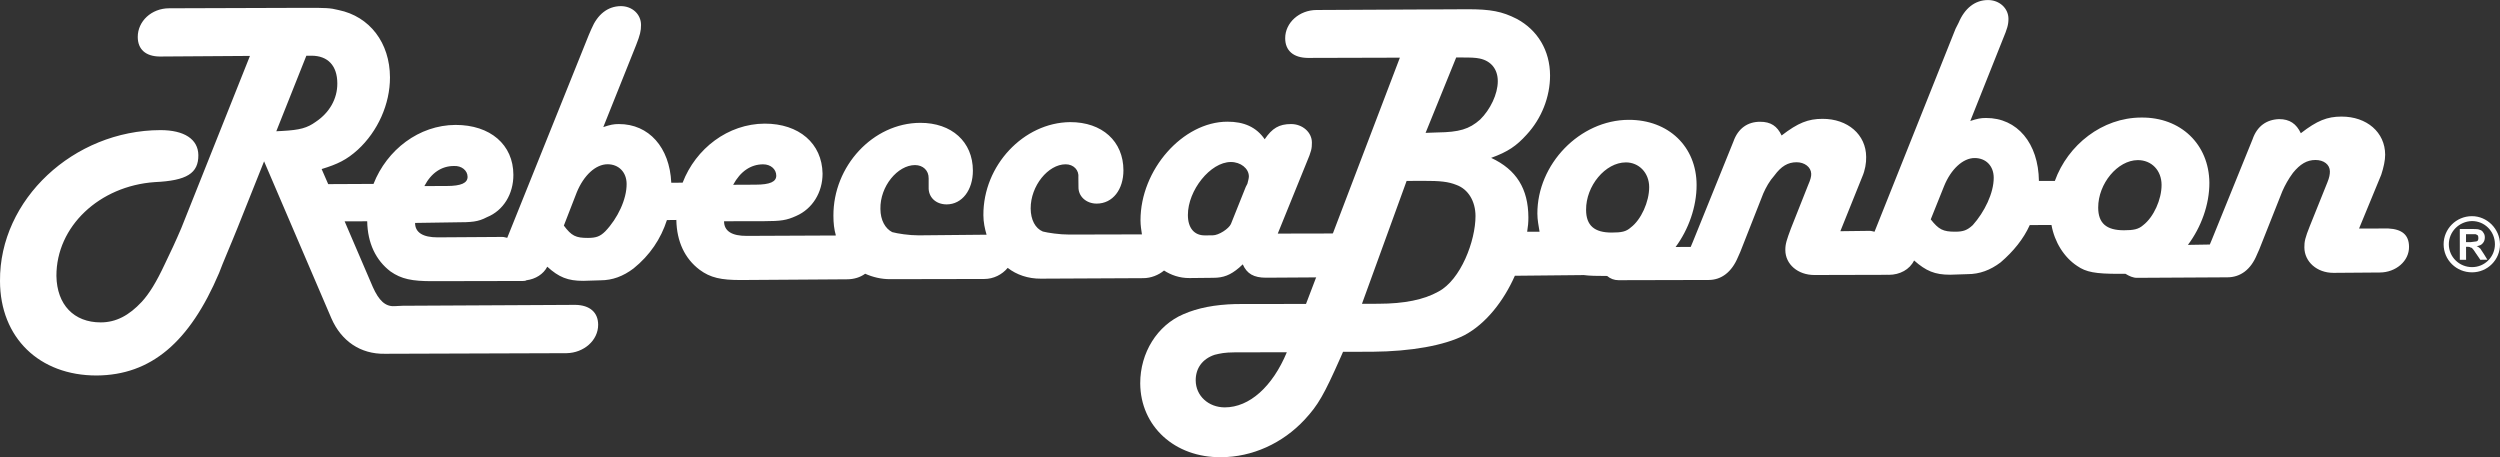 <svg xmlns="http://www.w3.org/2000/svg" xmlns:xlink="http://www.w3.org/1999/xlink" id="Layer_1" x="0px" y="0px" viewBox="0 0 700.15 128.05" style="enable-background:new 0 0 700.15 128.05;" xml:space="preserve"><rect x="0" y="0" width="700.15" height="128.05" fill="#333333" stroke="none"/><style type="text/css">	.st0{fill:#FFFFFF;}</style><path class="st0" d="M349.35,51.45l-0.46,0.89l-4.16,10.4c-0.58,1.29-3.36,3.17-5.14,3.17l-2.23,0.01c-2.85,0-4.68-2.02-4.68-5.7 c-0.02-6.91,6.3-14.84,12.02-14.85c2.73-0.01,5.05,1.79,5.06,4.04C349.75,50.02,349.52,50.7,349.35,51.45z M169.52,64.78 c-1.44,1.42-2.52,1.84-4.85,1.85c-3.42,0.01-4.6-0.56-6.76-3.45l3.62-9.32c1.95-4.75,5.28-7.85,8.63-7.86 c3.11,0,5.32,2.22,5.33,5.51C175.52,55.81,172.98,61.16,169.52,64.78z M78.94,36.68l-1.56,0.08l8.42-21.16l1.4,0 c4.63-0.01,7.26,2.81,7.27,7.74c0.03,4.37-2.23,8.24-6.06,10.79C86.06,35.81,84.06,36.42,78.94,36.68z M127.09,46.49 c2.2-0.13,3.85,1.27,3.86,3.02c0.01,1.72-1.73,2.58-5.87,2.58l-6.23,0.02C120.79,48.39,123.69,46.5,127.09,46.49z M213.71,46.02 c2.17,0,3.68,1.39,3.69,3.16c0.01,1.71-1.71,2.53-5.82,2.54l-6.25,0.03C207.35,48.02,210.23,46.04,213.71,46.02z M377.76,65.38 l-19.91,0.04l8.1-19.96c1.33-3.14,1.46-3.87,1.46-5.54c0-2.88-2.64-5.19-5.87-5.18c-3.33,0.01-5.28,1.19-7.35,4.26 c-2.32-3.39-5.79-4.94-10.47-4.92c-12.42,0.02-24.34,13.41-24.31,27.66c0,1.42,0.23,2.71,0.4,3.9l-20.3,0.05 c-2.76,0.01-6.06-0.49-7.45-0.85c-2.14-0.9-3.38-3.29-3.41-6.45c-0.03-6.35,4.9-12.37,9.79-12.38c2.24,0,3.81,1.64,3.57,3.74 l0.03,2.59c-0.08,2.63,2.15,4.69,5.11,4.68c4.51-0.01,7.49-3.98,7.48-9.34c-0.01-8.08-5.93-13.52-14.96-13.48 c-12.98,0.14-24.33,12.11-24.26,26.04c0,1.99,0.39,3.77,0.89,5.49l-19.02,0.18c-2.73,0-5.89-0.49-7.4-0.9 c-1.95-0.99-3.29-3.32-3.31-6.49c-0.13-6.37,4.84-12.28,9.69-12.29c2.24,0,3.87,1.52,3.82,3.74l0,2.46 c-0.11,2.75,1.96,4.81,5.05,4.81c4.31-0.01,7.35-4.02,7.34-9.47c-0.02-8.07-5.95-13.4-14.75-13.37 c-13.23,0.04-24.4,12.12-24.31,26.05c0,1.99,0.19,3.77,0.69,5.5l-24.95,0.11c-4.15,0.02-6.36-1.32-6.37-4.1l11.19-0.02 c4.83-0.01,6.35-0.26,9-1.46c4.57-1.98,7.41-6.61,7.4-11.87c-0.14-8.45-6.59-14-16.21-13.99c-10.27,0.05-19.3,6.96-22.98,16.54 l-3.18,0.01c-0.45-9.9-6.27-16.45-14.69-16.43c-1.47,0-2.38,0.19-4.35,0.85l9.2-22.99c1.1-2.81,1.38-3.95,1.37-5.64 c-0.01-2.96-2.44-5.25-5.67-5.25c-3.67,0.04-6.52,2.32-8.22,6.37l-0.73,1.68l-22.85,56.84c-0.44-0.07-0.87-0.25-1.41-0.25 l-18.07,0.12c-4.11,0.01-6.33-1.35-6.33-4.04l11.25-0.17c4.69-0.01,6.36-0.12,8.89-1.45c4.59-1.85,7.41-6.47,7.39-11.86 c-0.01-8.43-6.47-13.99-16.21-13.97c-10.22,0.04-19.21,6.96-22.96,16.52l-12.69,0.06l-1.84-4.22c4.45-1.36,7-2.58,10.12-5.4 c5.6-5.15,9.04-12.79,9.02-20.28c-0.03-9.66-5.65-17.06-14.42-18.86c-2.31-0.59-3.54-0.62-9.41-0.61L47.36,2.32 c-4.96,0.01-8.79,3.65-8.78,8.04c0.01,3.45,2.21,5.43,6.16,5.47L70,15.66L50.77,63.9c-1.47,3.46-3.11,6.98-4.57,9.97 c-2.45,5.25-4.43,8.4-6.49,10.65c-3.56,3.82-7.21,5.77-11.5,5.77c-7.51,0.01-12.28-4.95-12.41-13C15.75,63.41,27.84,52.08,43.34,51 c8.98-0.4,12.27-2.48,12.21-7.58c-0.06-4.44-3.96-6.99-10.63-6.98C20.63,36.51-0.19,55.87,0,78.7 c0.03,15.91,11.05,26.49,27.07,26.46c15.17-0.1,26.02-9.26,34.29-28.71c1.05-2.86,3.35-8.1,5.19-12.71l7.41-18.56L92.83,89.2 c2.75,6.28,8.09,10.01,14.97,9.88l50.9-0.17c4.78-0.09,8.84-3.55,8.82-7.98c-0.01-3.45-2.34-5.48-6.37-5.55l-48.38,0.25l-2.31,0.11 c-2.54,0.14-4.36-1.58-6.04-5.35l-7.9-18.4l6.32-0.02c0.11,6.12,2.4,10.9,6.51,14.04c3.07,2.15,6.05,2.74,11.75,2.73l25-0.05 c0.02,0,0.02,0,0.02,0l0,0c0.03,0,0.15,0,0.28,0c0.34,0,0.83-0.03,1.02-0.2c2.58-0.33,4.78-1.72,5.85-3.8 c3.23,2.94,5.75,3.97,10.06,3.96l4.9-0.15c3.27-0.01,6.28-1.11,9.19-3.31c4.6-3.7,7.67-8.32,9.36-13.56l2.64-0.03 c0.11,6.1,2.4,10.85,6.52,13.95c3,2.23,6,2.89,11.62,2.87l29.58-0.2c2.1,0,3.81-0.58,5.16-1.56c2.16,0.97,4.54,1.53,7,1.52 l26.34-0.05c2.6,0,4.98-1.2,6.58-3.11c2.48,1.95,5.76,3.05,9.25,3.02l28.71-0.14c2.17,0,4.31-0.88,5.82-2.14 c1.96,1.27,4.37,2.13,7.1,2.11l6.7-0.07c2.83,0,4.8-0.76,7.25-2.85l1-0.92c1.16,2.65,3.1,3.74,6.51,3.74l20.89-0.13 c4.56-0.01,8.14-3.21,8.13-7.28C383.54,67.15,381.36,65.43,377.76,65.38z"></path><path class="st0" d="M587.62,58.14c-0.01-6.72,5.43-13.26,11.08-13.3c3.9-0.01,6.66,2.91,6.67,6.92c0.02,4.1-2.23,9.05-5.14,11.29 c-1.33,1.18-2.73,1.43-5.39,1.44C589.91,64.49,587.63,62.52,587.62,58.14z M552.5,63.04c-1.53,1.42-2.63,1.85-4.9,1.85 c-3.45,0.01-4.63-0.61-6.88-3.45l3.74-9.32c1.93-4.77,5.31-7.85,8.53-7.86c3.2-0.01,5.36,2.22,5.37,5.5 C558.38,54.07,555.77,59.38,552.5,63.04z M456.72,63.7c-1.3,1.17-2.56,1.43-5.36,1.43c-4.81,0.01-7.15-1.96-7.16-6.35 c-0.06-6.73,5.39-13.28,11.12-13.3c3.67-0.02,6.54,2.9,6.55,6.91C461.88,56.51,459.6,61.55,456.72,63.7z M414.53,33.48 c-3.06,2.72-5.91,3.53-11.9,3.61l-3.38,0.12l8.57-21.11h1.32c2.93-0.01,4.11,0.05,5.31,0.3c3.17,0.69,5.02,3.01,5.02,6.33 C419.48,26.35,417.35,30.71,414.53,33.48z M402.79,81.69c-3.98,2.22-9.41,3.37-16.77,3.38l-4.59,0.02l12.51-34.42l4.61-0.02 c4.85-0.02,7.08,0.24,9.31,1.13c3.35,1.2,5.36,4.6,5.37,8.72C413.24,67.45,409.1,78.41,402.79,81.69z M343.04,114.09 c-4.59,0.01-8.16-3.24-8.17-7.57c-0.01-3.37,1.84-6,5.31-7.16c1.62-0.39,2.73-0.66,5.62-0.68l14.59-0.03 C356.37,108.31,349.9,114.08,343.04,114.09z M668.88,63.99l-8.2,0.01l6.21-15.06c0.66-2.01,1.11-4.04,1.1-5.62 c-0.02-6.27-5.14-10.69-12.25-10.67c-3.98,0.01-6.79,1.11-11.37,4.66c-1.24-2.64-3.12-3.96-6.1-3.95c-3.45,0.12-6.14,1.92-7.42,5.66 l-11.39,28.08l-0.58,1.38l-6.13,0.1c3.67-4.88,6.04-11.27,6.01-17.41c-0.1-10.73-8-18.39-19.1-18.25 c-10.88,0.02-20.53,7.63-24.18,17.75l-4.46,0.01v-0.01c-0.12-10.54-6.07-17.66-14.8-17.63c-1.54,0-2.41,0.19-4.42,0.84l9.16-22.99 c1.17-2.82,1.53-3.95,1.53-5.64c-0.02-2.95-2.53-5.24-5.73-5.24c-3.66,0.01-6.54,2.32-8.24,6.38l-0.85,1.67l-22.69,56.84 c-0.52-0.11-0.87-0.25-1.43-0.25l-8.14,0.1l6.11-15.19c0.83-1.88,1.16-3.92,1.12-5.6c-0.02-6.28-5.18-10.7-12.23-10.68 c-4.03,0.01-6.84,1.11-11.45,4.66c-1.23-2.62-3.02-3.85-6.05-3.84c-3.44,0-6.15,1.83-7.45,5.54l-11.35,28.06l-0.61,1.45l-4.23,0.02 c3.62-4.88,5.9-11.26,5.88-17.38c-0.02-10.71-7.84-18.27-19.04-18.23c-13.65,0.05-25.61,12.39-25.55,26.29 c0,1.73,0.34,3.36,0.61,5.04l-3.47,0.01c0.23-1.42,0.35-2.66,0.34-4.05c-0.04-7.96-3.32-13.33-10.43-16.64 c4.71-1.7,7.09-3.35,9.95-6.51c4.17-4.51,6.56-10.56,6.55-16.56c-0.01-7-3.51-12.76-9.35-15.87c-4.07-2.07-7.27-2.7-13.9-2.68 L368.7,2.8c-4.83,0.02-8.78,3.57-8.77,7.91c0,3.48,2.31,5.46,6.32,5.51l25.8-0.07l-26.29,68.97l-19.69,0.03 c-5.86,0.16-10.58,1.08-14.59,2.82c-7.41,3.14-12.16,10.82-12.15,19.4c0.07,12.02,9.67,20.83,22.67,20.67 c8.64-0.01,17.21-3.86,23.39-10.53c3.76-4.06,5.4-6.91,10.04-17.38l0.7-1.6l8.27-0.02c10.71-0.09,20.06-1.73,25.72-4.63 c6.03-3.19,11.02-9.6,14.13-16.65l19.16-0.19v-0.02c1.69,0.24,3.82,0.27,6.65,0.27h0.03c0.89,0.76,1.97,1.18,3.18,1.18l25.27-0.06 c3.57-0.01,6.46-2.23,8.19-6.39l0.65-1.46l6.45-16.39c0.77-1.72,1.7-3.44,3.11-5.02c1.89-2.58,3.76-3.7,6.19-3.71 c2.26-0.01,4.06,1.36,4.12,3.21c0.04,0.8-0.23,1.72-0.84,3.12l-4.84,12.21c-1.19,3.2-1.58,4.34-1.57,6.05 c0.01,4.01,3.55,7,8.14,6.99l19.7-0.05c0.33,0,0.53-0.01,0.64-0.02c0.19,0,0.42,0.02,0.52,0.02c3.07-0.01,5.82-1.47,7.06-4.02 c3.33,2.94,5.8,4,10.1,3.99l4.9-0.16c3.32,0,6.36-1.11,9.25-3.31c3.56-3.06,6.4-6.55,8.15-10.44l6.08-0.01 c0.84,4.72,3.48,9.03,7.2,11.47c2.48,1.73,5.12,2.21,11.69,2.2c0.62,0,1.29,0,1.84,0c0.99,0.6,2.11,1.16,3.31,1.12l25.19-0.14 c0.01,0,0.01,0,0.02,0h0.01c3.66-0.01,6.57-2.16,8.29-6.38l0.65-1.46l6.45-16.26c0.76-1.73,1.72-3.46,2.98-5.16 c2-2.46,3.92-3.6,6.29-3.6c2.31-0.01,4.04,1.26,4.05,3.2c0,0.81-0.14,1.72-0.73,3.14l-4.91,12.21c-1.28,3.2-1.53,4.3-1.51,5.93 c0.02,4.01,3.51,7.14,8.15,7.13l12.98-0.1c4.48-0.01,8.25-3.21,8.18-7.22C674.66,65.75,672.64,64.17,668.88,63.99z"></path><path class="st0" d="M690.63,67.82h1.23c0.91-0.14,1.43-0.15,1.66-0.21c0.08-0.02,0.33-0.09,0.44-0.3c0.12-0.22,0.13-0.38,0.13-0.64 c0-0.3-0.03-0.56-0.17-0.77c-0.24-0.07-0.38-0.28-0.66-0.31c-0.21,0-0.55,0-1.35,0l-1.28,0L690.63,67.82z M688.9,72.75l-0.01-8.61 l3.6-0.01c1.01,0,1.6,0.03,2.04,0.25c0.33,0.06,0.74,0.34,0.98,0.81c0.28,0.39,0.38,0.75,0.39,1.27c0,0.64-0.15,1.2-0.59,1.67 c-0.32,0.42-0.85,0.68-1.71,0.82c0.47,0.15,0.7,0.41,1.05,0.69c0.13,0.25,0.52,0.76,0.92,1.4l1.05,1.7l-1.98,0.01l-1.31-1.91 c-0.4-0.68-0.82-1.17-0.92-1.25c-0.13-0.19-0.34-0.26-0.56-0.29c-0.13-0.16-0.52-0.19-0.83-0.19l-0.38,0l0.01,3.65L688.9,72.75z"></path><path class="st0" d="M685.82,68.43c-0.01-3.52,2.86-6.43,6.47-6.52c3.53-0.01,6.43,2.83,6.44,6.49c0,3.54-2.85,6.41-6.4,6.41 C688.77,74.82,685.83,71.99,685.82,68.43z M684.36,68.43c0.01,4.37,3.54,7.85,7.97,7.84c4.32,0,7.85-3.51,7.82-7.87 c-0.06-4.32-3.62-7.87-7.87-7.86C687.85,60.55,684.35,64.13,684.36,68.43z"></path></svg>